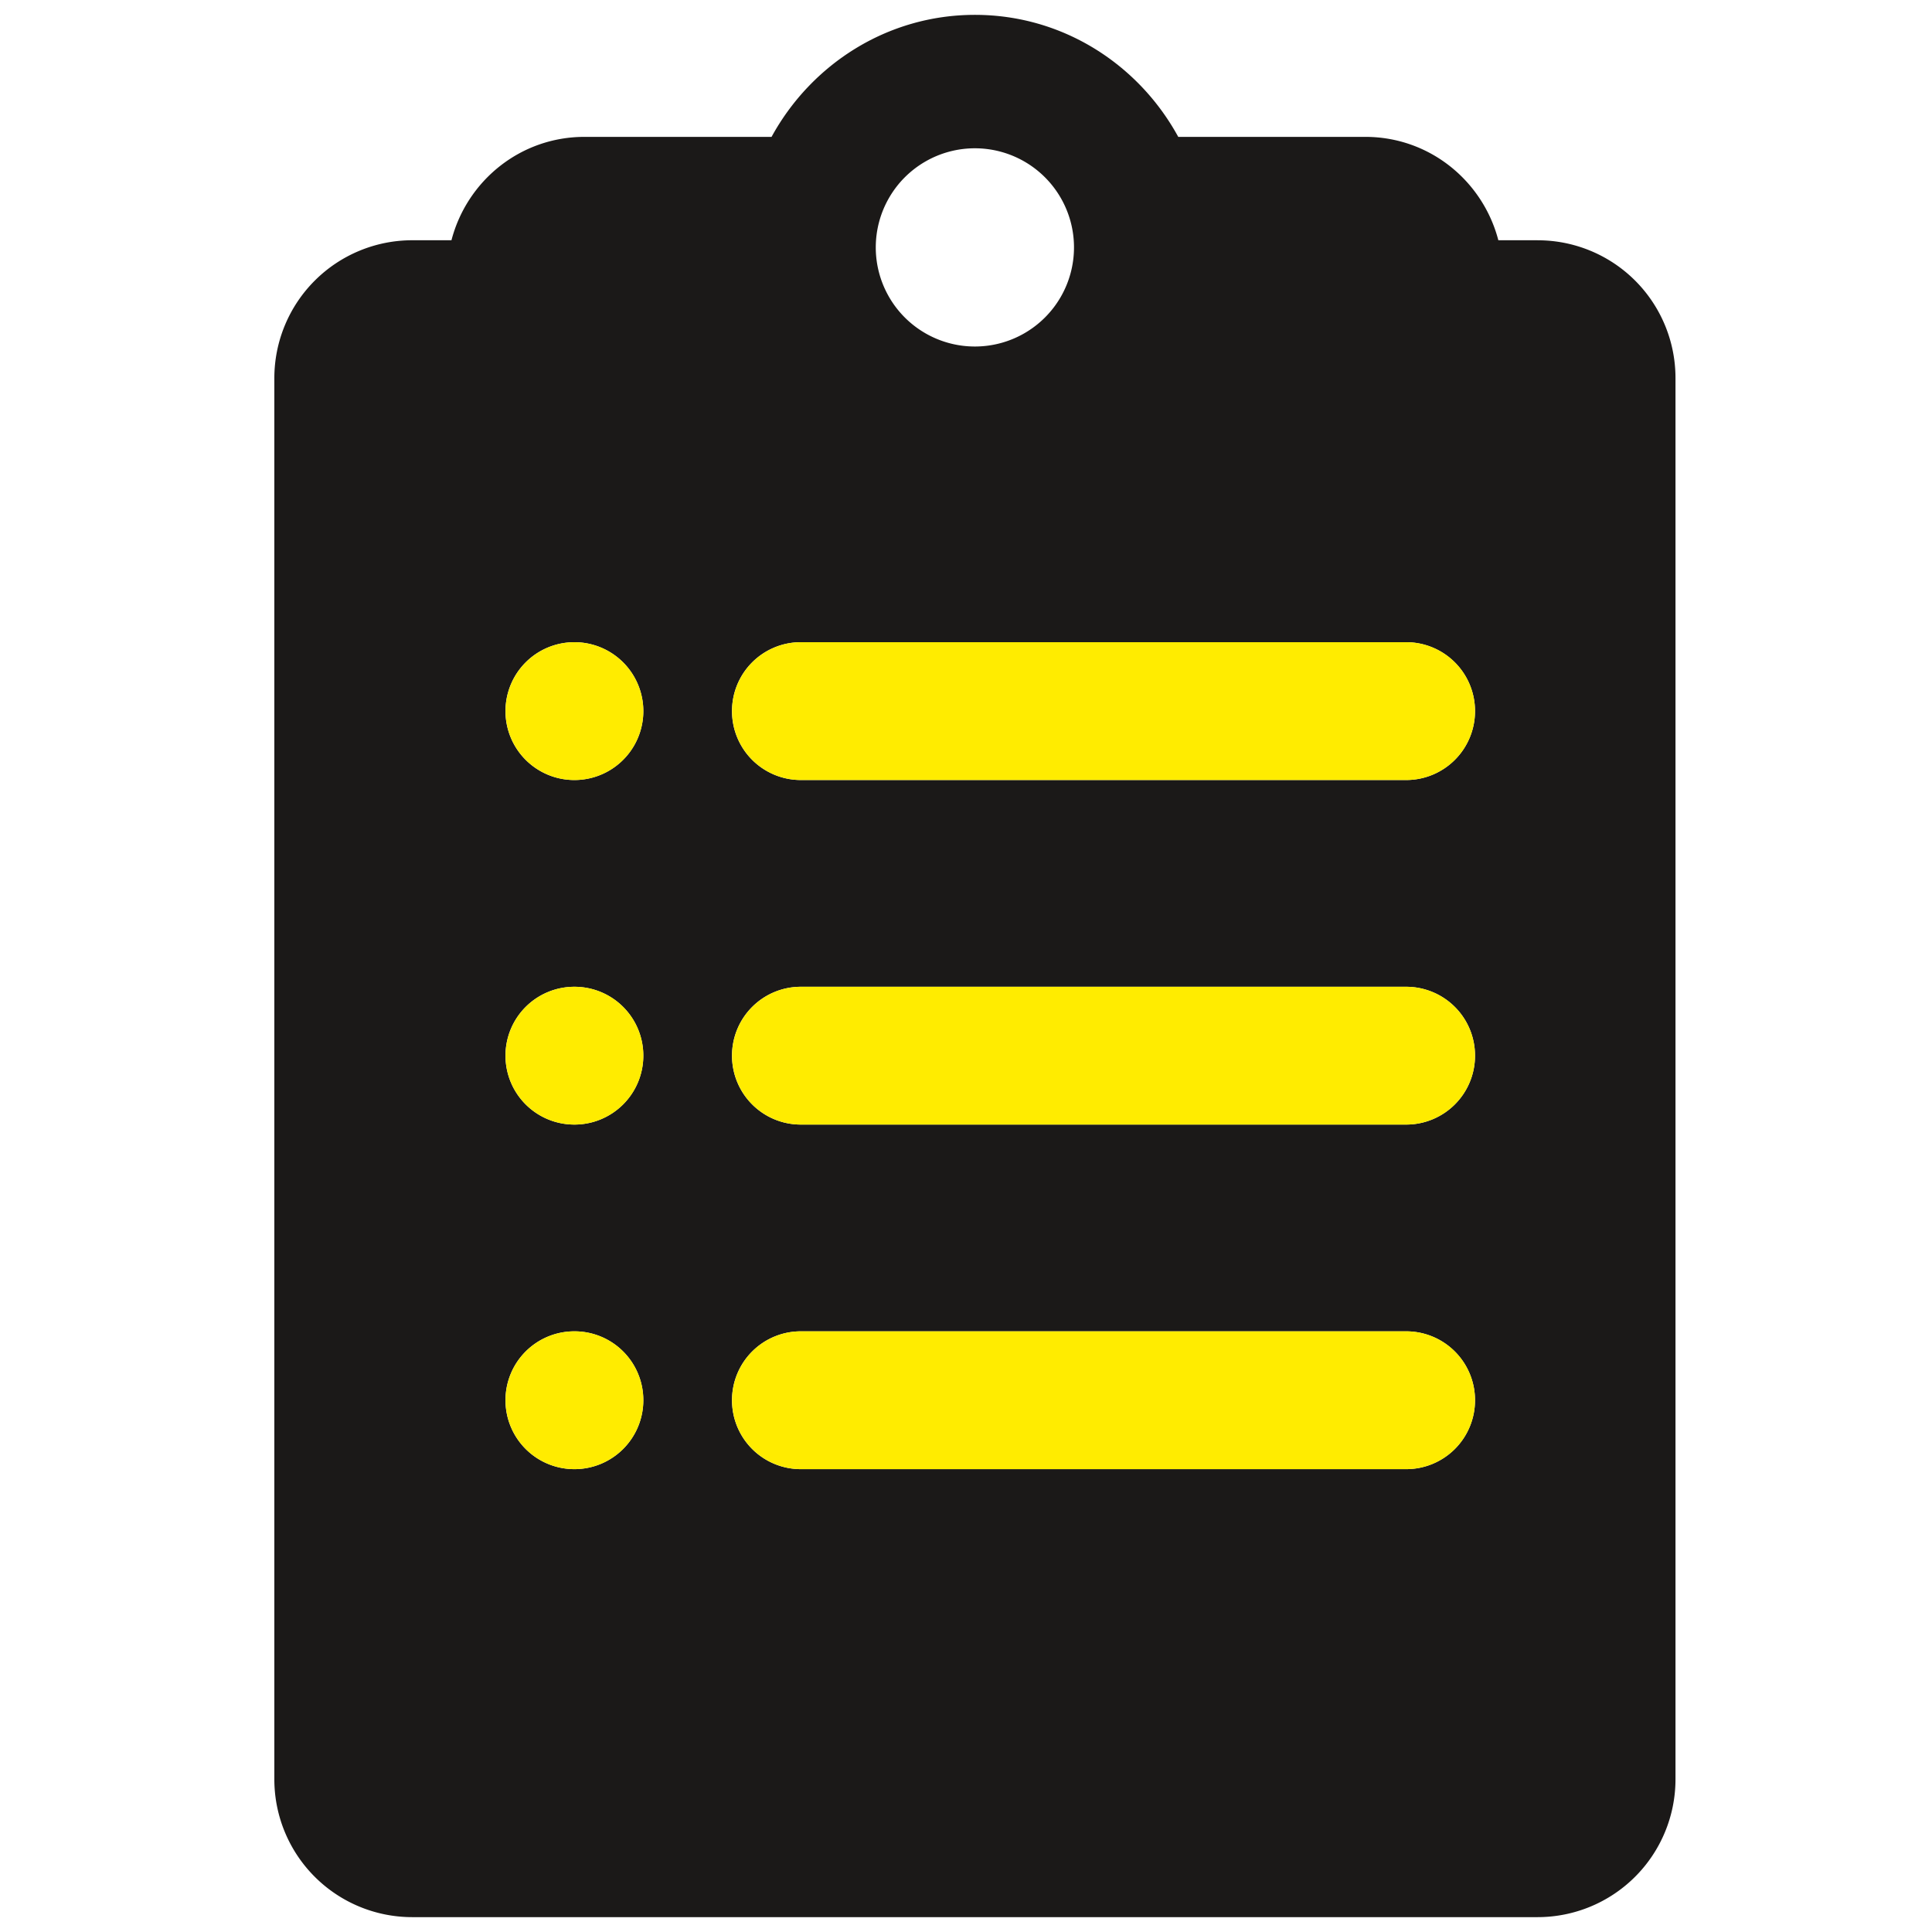 <?xml version="1.0" encoding="UTF-8"?> <svg xmlns="http://www.w3.org/2000/svg" width="65" height="65" fill="none"><g clip-path="url(#clip0)"><path d="M51.733 8.083H50.41c-.52-1.996-2.315-3.478-4.474-3.478h-6.295C38.313 2.173 35.762.5 32.8.5c-2.96 0-5.513 1.675-6.842 4.105h-6.294c-2.161 0-3.956 1.481-4.475 3.478h-1.321a4.64 4.64 0 00-4.638 4.636v47.144a4.638 4.638 0 004.638 4.637h37.865a4.639 4.639 0 004.637-4.637V12.72a4.634 4.634 0 00-4.637-4.636zM32.8 4.989a3.334 3.334 0 11-.002 6.669 3.334 3.334 0 01.002-6.669zM19.325 49.428a2.317 2.317 0 01-2.319-2.319 2.316 2.316 0 012.319-2.318 2.314 2.314 0 012.318 2.318 2.317 2.317 0 01-2.318 2.319zm0-11.593a2.317 2.317 0 01-2.319-2.318 2.316 2.316 0 012.319-2.318 2.314 2.314 0 012.318 2.318 2.317 2.317 0 01-2.318 2.318zm0-11.592a2.317 2.317 0 01-2.319-2.319 2.317 2.317 0 012.319-2.318 2.318 2.318 0 110 4.637zm27.981 23.185h-20.36a2.315 2.315 0 01-2.319-2.319 2.315 2.315 0 012.319-2.318h20.36a2.315 2.315 0 012.319 2.318 2.315 2.315 0 01-2.319 2.319zm0-11.593h-20.36a2.315 2.315 0 01-2.319-2.318 2.315 2.315 0 012.319-2.318h20.36a2.315 2.315 0 012.319 2.318 2.315 2.315 0 01-2.319 2.318zm0-11.592h-20.36a2.316 2.316 0 01-2.319-2.319 2.315 2.315 0 012.319-2.318h20.36a2.316 2.316 0 012.319 2.318 2.316 2.316 0 01-2.319 2.319z" fill="#1B1918"></path><path fill-rule="evenodd" clip-rule="evenodd" d="M17.008 35.517a2.316 2.316 0 002.318 2.318 2.317 2.317 0 002.319-2.318 2.315 2.315 0 00-2.319-2.318 2.316 2.316 0 00-2.318 2.318zm0-11.592a2.318 2.318 0 104.637 0 2.318 2.318 0 00-4.637 0zm9.94 25.503h20.36a2.315 2.315 0 002.318-2.319 2.315 2.315 0 00-2.319-2.318h-20.36a2.315 2.315 0 00-2.318 2.318 2.315 2.315 0 002.318 2.319zm0-11.593h20.36a2.315 2.315 0 002.318-2.318 2.315 2.315 0 00-2.319-2.318h-20.36a2.315 2.315 0 00-2.318 2.318 2.315 2.315 0 002.318 2.318zm0-11.592h20.36a2.316 2.316 0 002.318-2.318 2.315 2.315 0 00-2.319-2.319h-20.36a2.315 2.315 0 00-2.318 2.319 2.315 2.315 0 002.318 2.318z" fill="#FFEC00"></path><path d="M19.326 49.428a2.317 2.317 0 01-2.318-2.319 2.316 2.316 0 012.318-2.318 2.314 2.314 0 012.319 2.318 2.318 2.318 0 01-2.319 2.319z" fill="#FFEC00"></path></g><defs><clipPath id="clip0"><path fill="#fff" transform="translate(.8 .5)" d="M0 0h64v64H0z"></path></clipPath></defs></svg> 